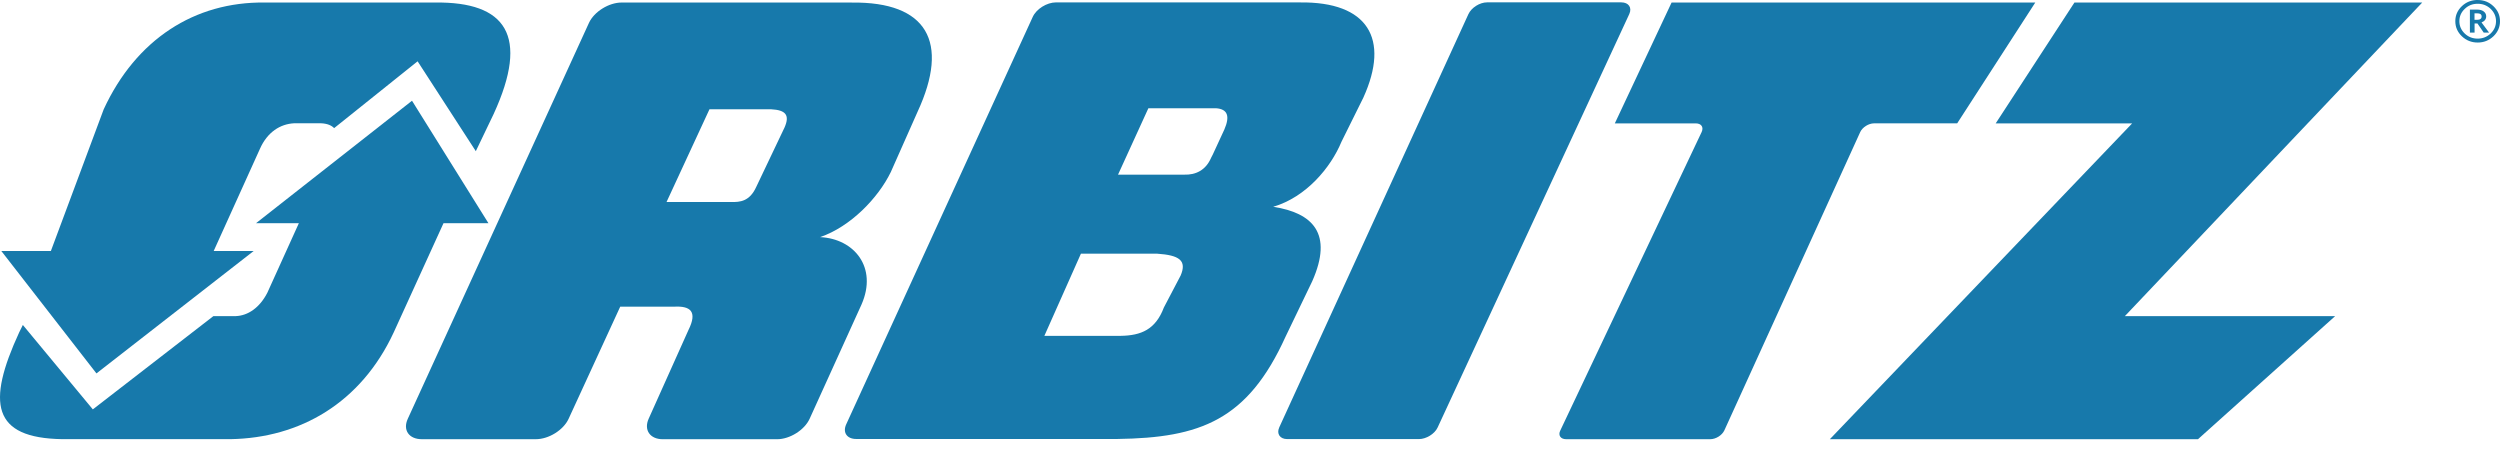 <svg xmlns="http://www.w3.org/2000/svg" width="71" height="13" viewBox="0 0 71 13"><g id="Layer_1"><g id="Group"><path id="Vector" d="M40.829 12.14L46.272 0.398C46.355 0.217 46.254 0.067 46.044 0.067H42.233C42.024 0.067 41.788 0.218 41.703 0.401L36.33 12.139C36.249 12.32 36.351 12.47 36.557 12.47H40.297C40.506 12.47 40.746 12.321 40.829 12.14Z" fill="#1779AB"></path><path id="Vector_2" d="M60.346 8.978L68.791 0.072H58.914L56.678 3.504H60.553L51.968 12.473H62.423L66.317 8.979H60.346V8.978Z" fill="#1779AB"></path><path id="Vector_3" d="M24.191 0.072H17.653C17.292 0.072 16.872 0.332 16.726 0.651L11.581 11.894C11.434 12.212 11.613 12.473 11.978 12.473H15.219C15.587 12.473 16.002 12.212 16.148 11.895L17.614 8.71H19.137C19.61 8.682 19.814 8.846 19.552 9.373L18.422 11.892C18.279 12.213 18.46 12.474 18.824 12.474H22.068C22.431 12.474 22.848 12.213 22.994 11.892L24.467 8.648C24.93 7.595 24.26 6.779 23.29 6.734C24.152 6.441 24.942 5.623 25.299 4.886L26.059 3.174C26.979 1.187 26.326 0.046 24.191 0.073M22.283 3.616L21.477 5.309C21.291 5.718 21.019 5.746 20.753 5.736H18.93L20.149 3.103H21.896C22.321 3.124 22.432 3.273 22.283 3.616" fill="#1779AB"></path><path id="Vector_4" d="M36.922 0.068H29.991C29.73 0.068 29.431 0.255 29.329 0.482L24.03 12.056C23.928 12.284 24.054 12.467 24.315 12.467H31.732C34.084 12.435 35.432 11.938 36.508 9.565L37.268 7.986C37.869 6.63 37.28 6.046 36.159 5.873C37.094 5.598 37.794 4.761 38.098 4.025L38.719 2.773C39.481 1.095 38.844 0.045 36.921 0.069M33.526 7.833L33.054 8.733C32.818 9.36 32.407 9.529 31.829 9.538H29.66L30.698 7.205H32.867C33.48 7.247 33.72 7.391 33.527 7.833M34.772 3.677L34.443 4.389L34.395 4.482C34.243 4.837 33.955 4.97 33.635 4.96H31.752L32.614 3.074H34.529C34.875 3.095 34.931 3.309 34.772 3.677Z" fill="#1779AB"></path><path id="Vector_5" d="M47.473 0.072L45.861 3.504H48.159C48.318 3.504 48.39 3.611 48.327 3.749L44.312 12.227C44.244 12.363 44.322 12.473 44.476 12.473H48.572C48.729 12.473 48.906 12.363 48.971 12.224L52.83 3.751C52.892 3.615 53.068 3.503 53.225 3.503H55.584L57.802 0.072H47.472H47.473Z" fill="#1779AB"></path><path id="Vector_6" d="M13.513 4.294L14.02 3.237C15.045 1.006 14.368 0.047 12.358 0.072H7.516C5.529 0.047 3.863 1.117 2.945 3.105L1.445 7.128H0.037L2.739 10.605L7.205 7.128H6.069L7.382 4.227C7.593 3.75 7.96 3.521 8.353 3.501H9.115C9.296 3.508 9.42 3.564 9.489 3.639L11.86 1.741L13.512 4.292L13.513 4.294Z" fill="#1779AB"></path></g><path id="Vector_7" d="M2.636 11.626L0.649 9.229L0.545 9.439C-0.379 11.443 -0.226 12.441 1.769 12.472H6.544C8.52 12.44 10.252 11.443 11.182 9.439L12.596 6.338H13.871L11.701 2.861L7.272 6.338H8.488L7.591 8.317C7.374 8.737 7.046 8.965 6.693 8.978H6.06L2.637 11.626H2.636Z" fill="#1779AB"></path><path id="Vector_8" d="M70.366 -7.86304e-06C70.541 -7.86304e-06 70.69 0.059 70.814 0.177C70.938 0.295 71 0.436 71 0.602C71 0.767 70.938 0.912 70.814 1.03C70.69 1.148 70.541 1.208 70.366 1.208C70.19 1.208 70.041 1.148 69.917 1.03C69.793 0.912 69.731 0.768 69.731 0.602C69.731 0.435 69.793 0.293 69.917 0.175C70.04 0.058 70.191 -0.001 70.366 -0.001M70.366 1.097C70.509 1.097 70.632 1.048 70.735 0.951C70.836 0.854 70.887 0.737 70.887 0.602C70.887 0.466 70.835 0.349 70.735 0.252C70.632 0.154 70.509 0.107 70.366 0.107C70.222 0.107 70.1 0.154 69.999 0.252C69.897 0.349 69.846 0.464 69.846 0.602C69.846 0.739 69.898 0.855 69.998 0.952C70.099 1.049 70.222 1.097 70.366 1.097ZM70.689 0.925H70.537L70.36 0.667H70.278V0.925H70.145V0.273H70.36C70.432 0.273 70.492 0.291 70.537 0.325C70.583 0.36 70.608 0.406 70.608 0.465C70.608 0.545 70.563 0.603 70.475 0.637L70.689 0.925ZM70.277 0.563H70.348C70.434 0.563 70.478 0.531 70.478 0.469C70.478 0.407 70.437 0.379 70.355 0.379H70.276V0.563H70.277Z" fill="#1779AB"></path></g><defs><rect width="71" height="12.473" fill="white"></rect></defs></svg>